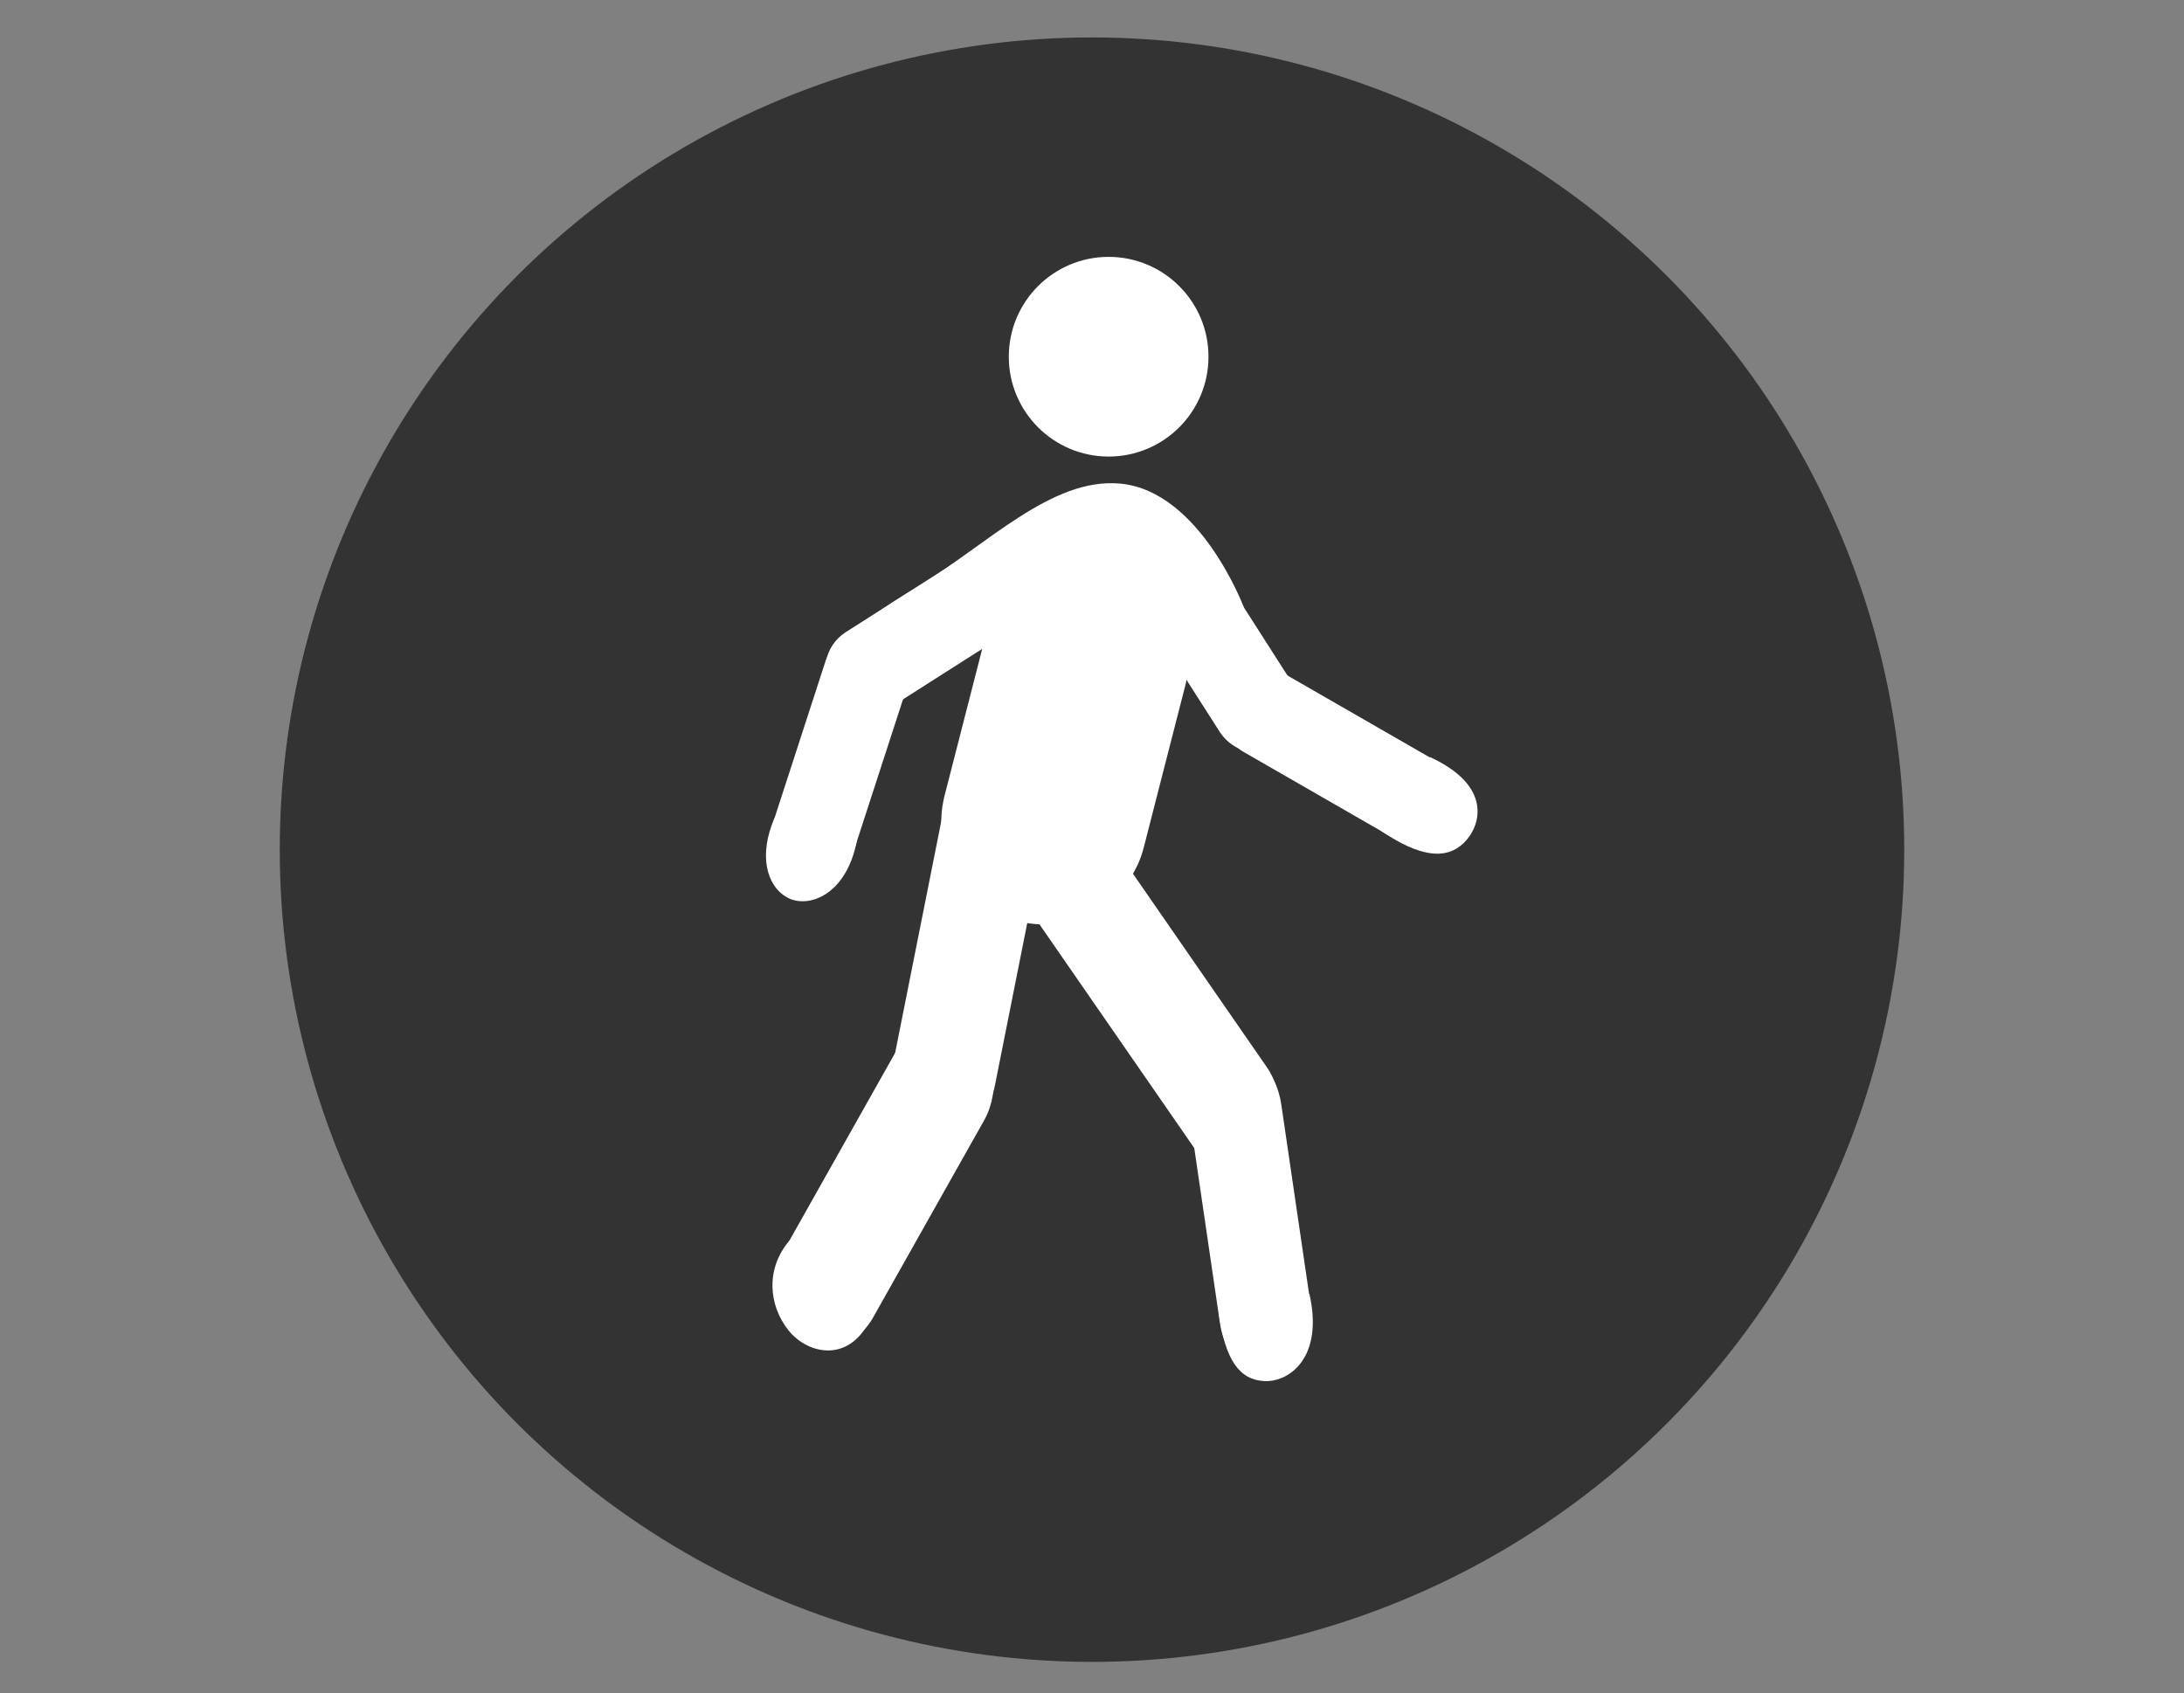 <?xml version="1.0" encoding="utf-8"?>
<!-- Generator: Adobe Illustrator 27.5.0, SVG Export Plug-In . SVG Version: 6.00 Build 0)  -->
<svg version="1.1" id="Layer_1" xmlns="http://www.w3.org/2000/svg" xmlns:xlink="http://www.w3.org/1999/xlink" x="0px" y="0px"
	 viewBox="0 0 210 162.8" style="enable-background:new 0 0 210 162.8;" xml:space="preserve">
<rect x="0" y="0" width="210" height="162.8" fill="#808080" stroke="none"/>
<style type="text/css">
	.st0{fill:#333333;}
	.st1{fill:#FFFFFF;}
</style>
<circle class="st0" cx="105" cy="81.7" r="78.1"/>
<path class="st1" d="M77.1,128.1L77.1,128.1c-2.2-2-2.7-6-1.2-8.8l10.7-19c1.6-2.8,4.7-3.5,6.9-1.5l0,0c2.2,2,2.7,6,1.2,8.8
	l-10.7,19C82.5,129.4,79.3,130.1,77.1,128.1z"/>
<path class="st1" d="M89.7,108.8L89.7,108.8c-2.7-0.9-4.3-4.3-3.6-7.7l4.5-22.6c0.7-3.4,3.4-5.4,6-4.6l0,0c2.7,0.9,4.3,4.3,3.6,7.7
	l-4.5,22.6C95.1,107.6,92.3,109.6,89.7,108.8z"/>
<path class="st1" d="M121.8,111.5L121.8,111.5c-1.7,2.5-4.5,2.5-6.2,0l-15.5-22.4c-1.7-2.5-1.7-6.5,0-8.9l0,0c1.7-2.5,4.5-2.5,6.2,0
	l15.5,22.4C123.5,105,123.5,109,121.8,111.5z"/>
<path class="st1" d="M122.5,132.1L122.5,132.1c-2.3,0.7-4.7-1.5-5.2-4.9l-2.7-18.4c-0.5-3.4,1-6.8,3.4-7.5l0,0
	c2.3-0.7,4.7,1.5,5.2,4.9l2.7,18.4C126.4,128,124.9,131.4,122.5,132.1z"/>
<path class="st1" d="M106.8,53.8L106.8,53.8c5.3,1.3,8.5,6.7,7.2,12l-4,15.6c-1.3,5.3-6.7,8.5-12,7.2l0,0c-5.3-1.3-8.5-6.7-7.2-12
	l4-15.6C96.1,55.6,101.5,52.4,106.8,53.8z"/>
<path class="st1" d="M111.5,53.5L111.5,53.5c1.9-1.2,4.5-0.7,5.8,1.3l7.1,11.1c1.2,1.9,0.7,4.5-1.3,5.8l0,0
	c-1.9,1.2-4.5,0.7-5.8-1.3l-7.1-11.1C109,57.4,109.6,54.8,111.5,53.5z"/>
<path class="st1" d="M117.9,66.4L117.9,66.4c1.2-2,3.7-2.7,5.8-1.5l14.6,8.4c2,1.2,2.7,3.7,1.5,5.8l0,0c-1.2,2-3.7,2.7-5.8,1.5
	l-14.6-8.4C117.4,70.9,116.7,68.4,117.9,66.4z"/>
<path class="st1" d="M102.8,52.1L102.8,52.1c1.2,1.9,0.7,4.5-1.3,5.8l-15.7,10c-1.9,1.2-4.5,0.7-5.8-1.3l0,0
	c-1.2-1.9-0.7-4.5,1.3-5.8l15.7-10C99,49.6,101.6,50.1,102.8,52.1z"/>
<path class="st1" d="M84.6,60.9L84.6,60.9c2.2,0.7,3.3,3,2.6,5.2l-5.1,15.7c-0.7,2.2-3,3.3-5.2,2.6l0,0c-2.2-0.7-3.3-3-2.6-5.2
	l5.1-15.7C80.2,61.4,82.5,60.2,84.6,60.9z"/>
<path class="st1" d="M119.6,58.4c0,0-4.2-11.2-11.9-11.9c-6.6-0.6-12.8,5.9-19.6,10c-20.6,12.4,11.4,3.2,11.8,2.9L119.6,58.4z"/>
<circle class="st1" cx="106.6" cy="34.3" r="9.6"/>
<path class="st1" d="M137.5,72.8c6.1,2.8,4.9,6.7,3.2,8.3s-4.2,1.3-7.9-1.2"/>
<path class="st1" d="M82.4,80.8c-1,5.3-4.7,6.6-6.7,5.5s-2.8-4.1-1.2-7.7"/>
<path class="st1" d="M83.9,126.4c-2,4.8-6.2,3.9-8.1,1.5s-2.2-5.9,0.1-8.6"/>
<path class="st1" d="M125.9,124.4c1.4,6.1-1.9,8.5-4.3,8.4s-3.8-2-4.4-6.5"/>
</svg>
